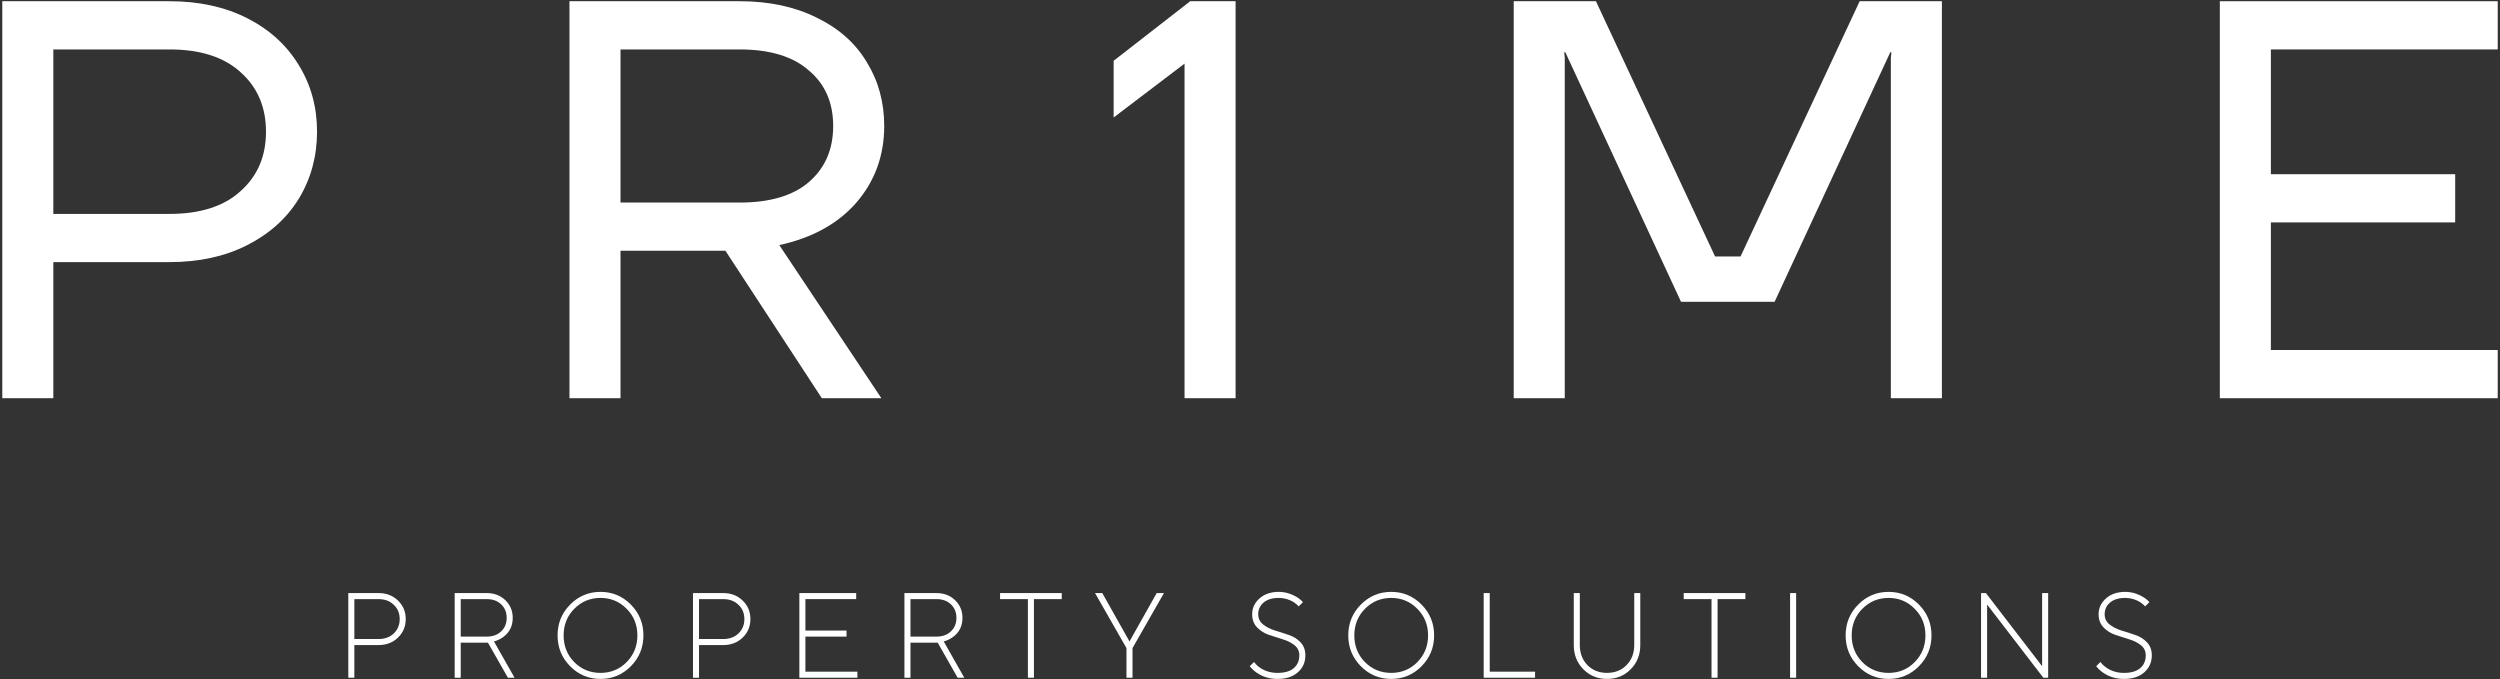 <?xml version="1.0" encoding="UTF-8"?> <svg xmlns="http://www.w3.org/2000/svg" width="872" height="237" viewBox="0 0 872 237" fill="none"><rect x="0" y="0" width="872" height="237" fill="#333333" stroke="none"/><path d="M774.277 138.898V0.429H871.206V17.243H792.081V60.762H856.37V77.576H792.081V122.084H871.206V138.898H774.277Z" fill="white"></path><path d="M527.984 138.898V0.429H556.667L598.208 89.445H607.11L648.651 0.429H677.334V138.898H659.53V20.21L659.728 18.232H659.333L618.979 105.27H586.339L545.985 18.232H545.59L545.788 20.21V138.898H527.984Z" fill="white"></path><path d="M413.168 138.898V22.188L388.441 40.98V21.199L415.146 0.429H430.971V138.898H413.168Z" fill="white"></path><path d="M198.629 138.898V0.429H257.973C268.259 0.429 277.227 2.341 284.876 6.165C292.524 9.858 298.327 15.001 302.283 21.595C306.371 28.189 308.415 35.639 308.415 43.948C308.415 54.234 305.185 63.136 298.723 70.653C292.261 78.038 283.293 82.983 271.82 85.489L307.426 138.898H286.656L253.028 87.467H216.432V138.898H198.629ZM257.973 70.653C268.523 70.653 276.567 68.279 282.106 63.531C287.777 58.652 290.612 52.124 290.612 43.948C290.612 35.771 287.777 29.309 282.106 24.562C276.567 19.683 268.523 17.243 257.973 17.243H216.432V70.653H257.973Z" fill="white"></path><path d="M0.797 138.898V0.429H59.152C69.438 0.429 78.472 2.407 86.252 6.363C94.033 10.319 100.033 15.792 104.253 22.782C108.473 29.639 110.583 37.354 110.583 45.926C110.583 54.498 108.473 62.278 104.253 69.268C100.033 76.125 94.033 81.532 86.252 85.489C78.472 89.445 69.438 91.423 59.152 91.423H18.6V138.898H0.797ZM59.152 74.609C69.834 74.609 78.076 71.971 83.879 66.696C89.813 61.421 92.78 54.498 92.78 45.926C92.78 37.354 89.813 30.43 83.879 25.155C78.076 19.88 69.834 17.243 59.152 17.243H18.6V74.609H59.152Z" fill="white"></path><path d="M731.148 232.386L732.625 230.909C733.215 231.669 733.876 232.301 734.607 232.807C736.378 234.073 738.459 234.705 740.849 234.705C743.324 234.705 745.208 234.157 746.501 233.06C747.795 231.936 748.441 230.445 748.441 228.59C748.441 227.127 747.879 225.946 746.754 225.047C745.629 224.147 744.252 223.458 742.621 222.98C741.018 222.474 739.401 221.954 737.77 221.419C736.168 220.857 734.804 219.985 733.679 218.804C732.554 217.623 731.992 216.105 731.992 214.249C731.992 212.084 732.85 210.242 734.565 208.724C736.28 207.205 738.515 206.446 741.271 206.446C743.436 206.446 745.531 207.051 747.556 208.26C748.399 208.766 749.116 209.357 749.707 210.031L748.23 211.508C747.837 211.058 747.26 210.566 746.501 210.031C744.87 209.047 743.127 208.555 741.271 208.555C739.022 208.555 737.264 209.089 735.999 210.158C734.734 211.226 734.101 212.59 734.101 214.249C734.101 215.711 734.663 216.892 735.788 217.792C736.913 218.692 738.276 219.395 739.879 219.901C741.51 220.379 743.127 220.899 744.73 221.462C746.361 221.996 747.738 222.853 748.863 224.034C749.988 225.215 750.55 226.734 750.55 228.59C750.55 230.98 749.678 232.948 747.935 234.494C746.192 236.041 743.83 236.814 740.849 236.814C738.094 236.814 735.661 236.083 733.553 234.621C732.653 234.002 731.851 233.257 731.148 232.386Z" fill="white"></path><path d="M690.992 236.388V206.863H692.679L712.292 232.381V206.863H714.401V236.388H712.714L693.101 210.87V236.388H690.992Z" fill="white"></path><path d="M669.317 232.386C666.393 235.338 662.864 236.814 658.731 236.814C654.597 236.814 651.069 235.338 648.144 232.386C645.22 229.433 643.758 225.848 643.758 221.63C643.758 217.412 645.22 213.827 648.144 210.875C651.069 207.923 654.597 206.446 658.731 206.446C662.864 206.446 666.393 207.923 669.317 210.875C672.242 213.827 673.704 217.412 673.704 221.63C673.704 225.848 672.242 229.433 669.317 232.386ZM649.578 230.952C652.081 233.454 655.132 234.705 658.731 234.705C662.33 234.705 665.367 233.454 667.841 230.952C670.344 228.421 671.595 225.314 671.595 221.63C671.595 217.947 670.344 214.854 667.841 212.351C665.367 209.821 662.33 208.555 658.731 208.555C655.132 208.555 652.081 209.821 649.578 212.351C647.104 214.854 645.867 217.947 645.867 221.63C645.867 225.314 647.104 228.421 649.578 230.952Z" fill="white"></path><path d="M624.383 236.388V206.863H626.492V236.388H624.383Z" fill="white"></path><path d="M596.978 236.388V208.972H587.277V206.863H608.788V208.972H599.087V236.388H596.978Z" fill="white"></path><path d="M548.934 225V206.863H551.042V225C551.042 227.84 551.928 230.173 553.7 232.001C555.499 233.801 557.777 234.701 560.532 234.701C563.288 234.701 565.552 233.801 567.323 232.001C569.123 230.173 570.022 227.84 570.022 225V206.863H572.131V225C572.131 228.374 571.021 231.186 568.799 233.435C566.578 235.685 563.822 236.809 560.532 236.809C557.243 236.809 554.487 235.685 552.266 233.435C550.044 231.186 548.934 228.374 548.934 225Z" fill="white"></path><path d="M517.508 236.388V206.863H519.617V234.279H535.433V236.388H517.508Z" fill="white"></path><path d="M495.837 232.386C492.913 235.338 489.384 236.814 485.25 236.814C481.117 236.814 477.588 235.338 474.664 232.386C471.739 229.433 470.277 225.848 470.277 221.63C470.277 217.412 471.739 213.827 474.664 210.875C477.588 207.923 481.117 206.446 485.25 206.446C489.384 206.446 492.913 207.923 495.837 210.875C498.761 213.827 500.223 217.412 500.223 221.63C500.223 225.848 498.761 229.433 495.837 232.386ZM476.098 230.952C478.6 233.454 481.651 234.705 485.25 234.705C488.85 234.705 491.886 233.454 494.361 230.952C496.863 228.421 498.115 225.314 498.115 221.63C498.115 217.947 496.863 214.854 494.361 212.351C491.886 209.821 488.85 208.555 485.25 208.555C481.651 208.555 478.6 209.821 476.098 212.351C473.623 214.854 472.386 217.947 472.386 221.63C472.386 225.314 473.623 228.421 476.098 230.952Z" fill="white"></path><path d="M435.91 232.386L437.386 230.909C437.977 231.669 438.638 232.301 439.369 232.807C441.14 234.073 443.221 234.705 445.611 234.705C448.085 234.705 449.969 234.157 451.263 233.06C452.556 231.936 453.203 230.445 453.203 228.59C453.203 227.127 452.641 225.946 451.516 225.047C450.391 224.147 449.013 223.458 447.382 222.98C445.78 222.474 444.163 221.954 442.532 221.419C440.929 220.857 439.566 219.985 438.441 218.804C437.316 217.623 436.754 216.105 436.754 214.249C436.754 212.084 437.611 210.242 439.327 208.724C441.042 207.205 443.277 206.446 446.033 206.446C448.198 206.446 450.293 207.051 452.317 208.26C453.161 208.766 453.878 209.357 454.468 210.031L452.992 211.508C452.598 211.058 452.022 210.566 451.263 210.031C449.632 209.047 447.889 208.555 446.033 208.555C443.783 208.555 442.026 209.089 440.761 210.158C439.495 211.226 438.863 212.59 438.863 214.249C438.863 215.711 439.425 216.892 440.55 217.792C441.674 218.692 443.038 219.395 444.641 219.901C446.272 220.379 447.889 220.899 449.491 221.462C451.122 221.996 452.5 222.853 453.625 224.034C454.75 225.215 455.312 226.734 455.312 228.59C455.312 230.98 454.44 232.948 452.697 234.494C450.954 236.041 448.592 236.814 445.611 236.814C442.855 236.814 440.423 236.083 438.314 234.621C437.415 234.002 436.613 233.257 435.91 232.386Z" fill="white"></path><path d="M392.912 236.388V226.054L381.945 206.863H384.476L393.966 223.734L403.456 206.863H405.987L395.02 226.054V236.388H392.912Z" fill="white"></path><path d="M358.525 236.388V208.972H348.824V206.863H370.335V208.972H360.634V236.388H358.525Z" fill="white"></path><path d="M315.465 236.388V206.863H326.642C329.257 206.863 331.422 207.693 333.137 209.352C334.853 211.011 335.71 213.063 335.71 215.51C335.71 218.35 334.614 220.571 332.42 222.174C331.38 222.933 330.297 223.453 329.173 223.734L336.343 236.388H334.023L327.064 224.156H317.574V236.388H315.465ZM317.574 222.047H326.642C328.723 222.047 330.396 221.443 331.661 220.234C332.955 219.025 333.601 217.45 333.601 215.51C333.601 213.57 332.955 211.995 331.661 210.786C330.396 209.577 328.723 208.972 326.642 208.972H317.574V222.047Z" fill="white"></path><path d="M278.816 236.388V206.863H298.64V208.972H280.925V219.938H295.266V222.047H280.925V234.279H299.062V236.388H278.816Z" fill="white"></path><path d="M241.711 236.388V206.863H252.255C254.983 206.863 257.246 207.735 259.046 209.478C260.846 211.222 261.745 213.373 261.745 215.931C261.745 218.49 260.846 220.641 259.046 222.385C257.246 224.128 254.983 225 252.255 225H243.82V236.388H241.711ZM243.82 222.891H252.255C254.449 222.891 256.22 222.244 257.57 220.951C258.948 219.629 259.636 217.956 259.636 215.931C259.636 213.907 258.948 212.248 257.57 210.955C256.22 209.633 254.449 208.972 252.255 208.972H243.82V222.891Z" fill="white"></path><path d="M220.04 232.386C217.116 235.338 213.587 236.814 209.454 236.814C205.32 236.814 201.791 235.338 198.867 232.386C195.943 229.433 194.48 225.848 194.48 221.63C194.48 217.412 195.943 213.827 198.867 210.875C201.791 207.923 205.32 206.446 209.454 206.446C213.587 206.446 217.116 207.923 220.04 210.875C222.964 213.827 224.427 217.412 224.427 221.63C224.427 225.848 222.964 229.433 220.04 232.386ZM200.301 230.952C202.804 233.454 205.854 234.705 209.454 234.705C213.053 234.705 216.09 233.454 218.564 230.952C221.066 228.421 222.318 225.314 222.318 221.63C222.318 217.947 221.066 214.854 218.564 212.351C216.09 209.821 213.053 208.555 209.454 208.555C205.854 208.555 202.804 209.821 200.301 212.351C197.827 214.854 196.589 217.947 196.589 221.63C196.589 225.314 197.827 228.421 200.301 230.952Z" fill="white"></path><path d="M158.594 236.388V206.863H169.771C172.386 206.863 174.551 207.693 176.266 209.352C177.981 211.011 178.839 213.063 178.839 215.51C178.839 218.35 177.742 220.571 175.549 222.174C174.509 222.933 173.426 223.453 172.301 223.734L179.472 236.388H177.152L170.193 224.156H160.703V236.388H158.594ZM160.703 222.047H169.771C171.852 222.047 173.525 221.443 174.79 220.234C176.083 219.025 176.73 217.45 176.73 215.51C176.73 213.57 176.083 211.995 174.79 210.786C173.525 209.577 171.852 208.972 169.771 208.972H160.703V222.047Z" fill="white"></path><path d="M121.488 236.388V206.863H132.033C134.76 206.863 137.024 207.735 138.823 209.478C140.623 211.222 141.523 213.373 141.523 215.931C141.523 218.49 140.623 220.641 138.823 222.385C137.024 224.128 134.76 225 132.033 225H123.597V236.388H121.488ZM123.597 222.891H132.033C134.226 222.891 135.997 222.244 137.347 220.951C138.725 219.629 139.414 217.956 139.414 215.931C139.414 213.907 138.725 212.248 137.347 210.955C135.997 209.633 134.226 208.972 132.033 208.972H123.597V222.891Z" fill="white"></path></svg> 